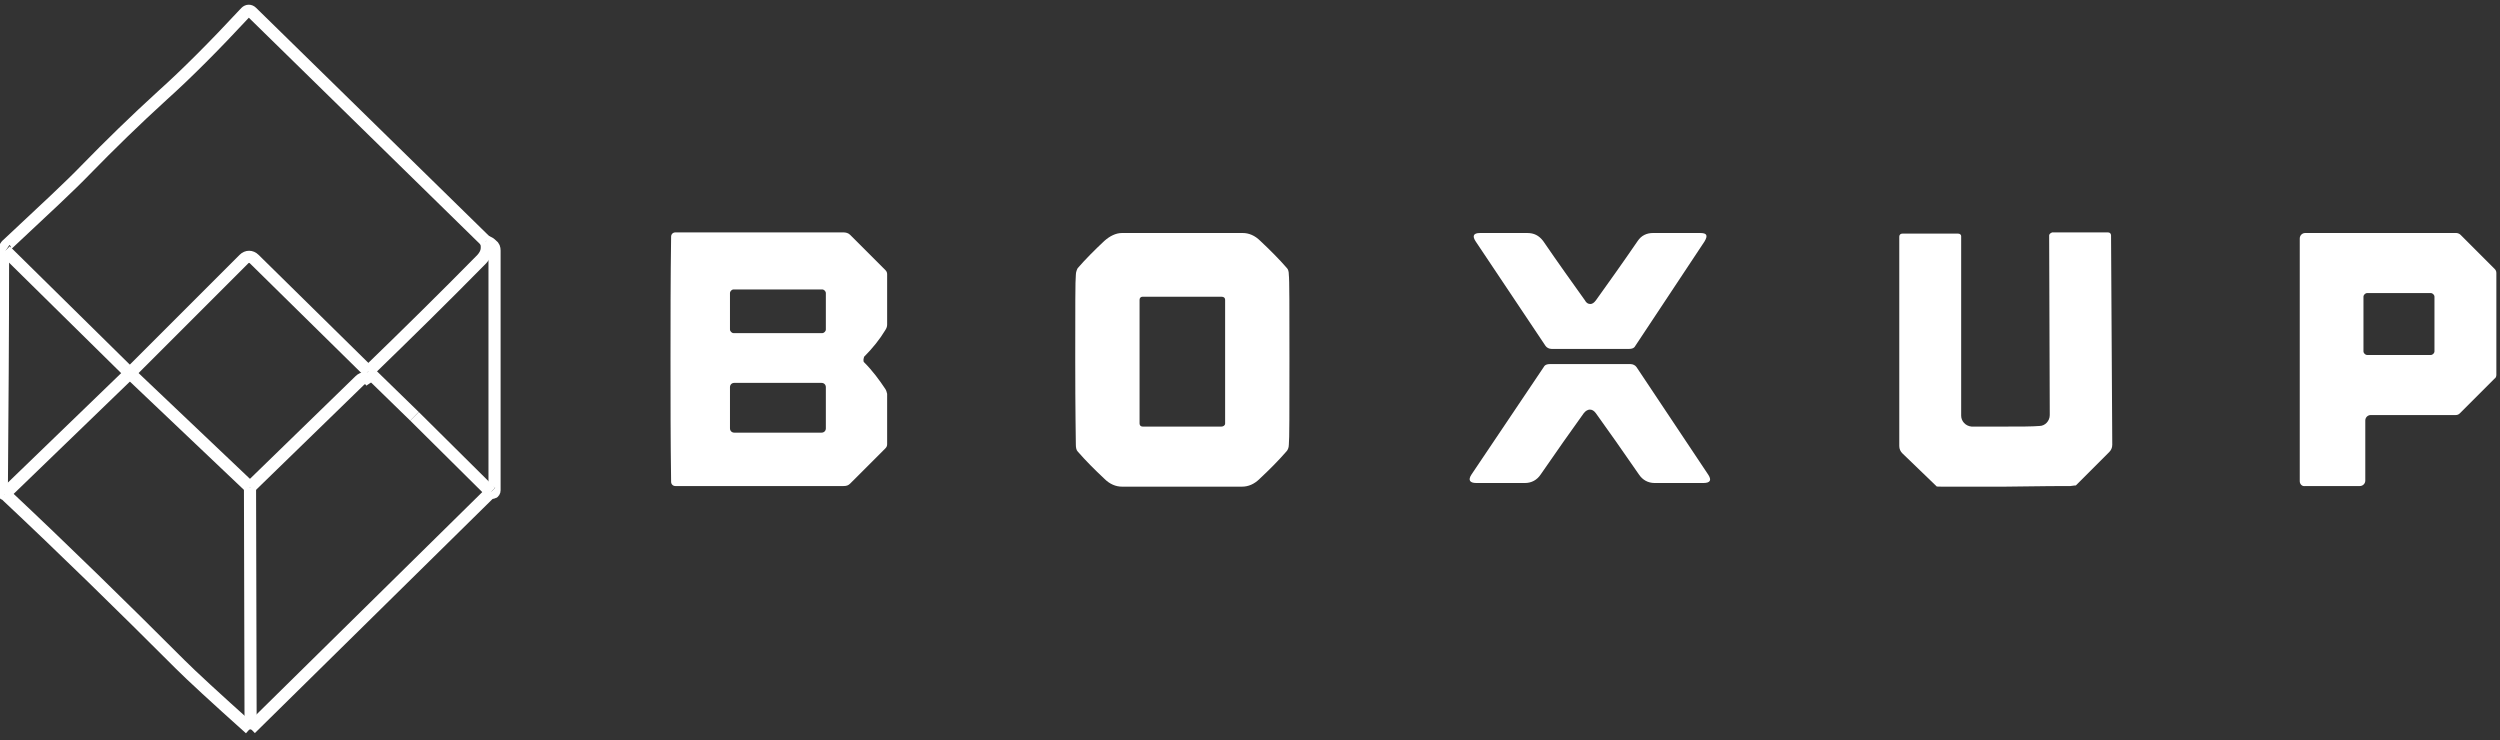 <?xml version="1.0" encoding="utf-8"?>
<!-- Generator: Adobe Illustrator 24.2.0, SVG Export Plug-In . SVG Version: 6.00 Build 0)  -->
<svg version="1.1" id="Layer_1" xmlns="http://www.w3.org/2000/svg" xmlns:xlink="http://www.w3.org/1999/xlink" x="0px" y="0px"
	 width="412px" height="122px" viewBox="0 0 412 122" style="enable-background:new 0 0 412 122;" xml:space="preserve">
<rect x="0" y="0" width="412" height="122" fill="#333333" stroke="none"/>
<style type="text/css">
	.st0{fill:none;stroke:#FFFFFF;stroke-width:2;}
	.st1{fill:none;stroke:#828282;stroke-width:2;}
	.st2{fill:#FFFFFF;}
</style>
<g>
	<path vector-effect="non-scaling-stroke" class="st0" d="M0.9,41.3c-0.1,0.1-0.2,0.2-0.3,0.3S0.5,41.8,0.5,42
		c0,12.9-0.1,25.8-0.2,38.8c0,0.2,0.2,0.5,0.5,0.7"/>
	<path vector-effect="non-scaling-stroke" class="st0" d="M0.8,81.4c9.7,9.1,19.3,18.5,28.9,28.1c1.9,1.9,5.7,5.4,11.5,10.6"/>
	<path vector-effect="non-scaling-stroke" class="st0" d="M41.3,120.1L81,81"/>
	<path vector-effect="non-scaling-stroke" class="st0" d="M80.9,81.1c0.1,0.1,0.2,0.1,0.3,0.1c0.2,0,0.3-0.2,0.3-0.4V41.3
		c0-0.4-0.1-0.7-0.4-0.9c-0.3-0.3-0.6-0.5-1-0.6"/>
	<path vector-effect="non-scaling-stroke" class="st0" d="M80.1,39.8L41.5,2c-0.3-0.3-0.7-0.3-1,0l0,0c-5.2,5.6-9.8,10.2-13.7,13.7
		c-4.5,4.1-8.7,8.2-12.7,12.3c-2.4,2.5-6.7,6.5-12.8,12.2c-0.5,0.4-0.6,0.8-0.3,1"/>
	<path vector-effect="non-scaling-stroke" class="st0" d="M80.1,39.8c0.3,1.2,0.1,2-0.7,2.9C73.2,49,67,55.1,60.7,61.2"/>
	<path vector-effect="non-scaling-stroke" class="st0" d="M60.7,61.2L41.9,42.7c-0.5-0.5-1.2-0.5-1.7,0L21.4,61.5"/>
	<path vector-effect="non-scaling-stroke" class="st1" d="M21.4,61.5L21.4,61.5"/>
	<path vector-effect="non-scaling-stroke" class="st0" d="M21.4,61.5L0.9,41.3"/>
	<path vector-effect="non-scaling-stroke" class="st0" d="M21.4,61.5L0.8,81.4"/>
	<path vector-effect="non-scaling-stroke" class="st0" d="M80.9,81.1L68.3,68.6"/>
	<path vector-effect="non-scaling-stroke" class="st0" d="M68.3,68.6l-7.6-7.4"/>
	<path vector-effect="non-scaling-stroke" class="st0" d="M61.2,63L61,62.7c-0.5-0.5-1.2-0.5-1.7,0L41.2,80.3"/>
	<path vector-effect="non-scaling-stroke" class="st0" d="M41.2,80.3L21.4,61.5"/>
	<path vector-effect="non-scaling-stroke" class="st0" d="M41.2,80.3l0.1,39.9"/>
</g>
<path class="st2" d="M262.1,50.1c0.3,0,0.6-0.2,0.9-0.6c2-2.8,4.3-6,6.9-9.8c0.6-0.9,1.5-1.3,2.5-1.3h7.8c1.1,0,1.3,0.4,0.7,1.4
	L269.5,57c-0.2,0.4-0.6,0.5-1,0.5c-3.6,0-5.7,0-6.4,0c-0.7,0-2.9,0-6.4,0c-0.4,0-0.8-0.2-1-0.5l-11.5-17.2c-0.6-0.9-0.4-1.4,0.7-1.4
	h7.8c1.1,0,1.9,0.4,2.6,1.3c2.6,3.8,4.9,7,6.9,9.8C261.4,49.9,261.7,50.1,262.1,50.1z"/>
<path class="st2" d="M330.4,80.2c-6.3,0-9.8,0-10.4,0s-0.9,0-0.9-0.1l-5.6-5.4c-0.3-0.3-0.5-0.7-0.5-1.2V39c0-0.3,0.2-0.5,0.5-0.5
	h9.2c0.3,0,0.5,0.2,0.5,0.4l0,0v29.6c0,0.9,0.7,1.7,1.7,1.8c1.2,0,3,0,5.6,0c2.5,0,4.4,0,5.6-0.1c0.9,0,1.7-0.8,1.7-1.8l-0.1-29.6
	c0-0.2,0.2-0.4,0.5-0.5h9.2c0.3,0,0.5,0.2,0.5,0.5l0.2,34.5c0,0.5-0.2,0.9-0.5,1.2l-5.5,5.5c0,0-0.3,0-0.9,0.1
	C340.2,80.1,336.7,80.1,330.4,80.2z"/>
<path class="st2" d="M379,79.3v-40c0-0.5,0.4-0.9,0.9-0.9l0,0h24.9c0.2,0,0.5,0.1,0.7,0.3l5.6,5.6c0.2,0.2,0.3,0.4,0.3,0.7v16.8
	c0,0.2-0.1,0.5-0.3,0.6l-5.7,5.7c-0.2,0.2-0.4,0.3-0.7,0.3h-14c-0.5,0-0.9,0.4-0.9,0.9v9.9c0,0.5-0.4,0.9-0.9,0.9l0,0h-9
	C379.4,80.2,379,79.8,379,79.3L379,79.3z M401.2,48.9c0-0.3-0.3-0.6-0.6-0.6l0,0h-10.5c-0.3,0-0.6,0.3-0.6,0.6l0,0v9
	c0,0.3,0.3,0.6,0.6,0.6l0,0h10.5c0.3,0,0.6-0.3,0.6-0.6l0,0V48.9z"/>
<path class="st2" d="M142.3,59.3c0,0.2,0,0.3,0.1,0.4c1.4,1.4,2.5,2.9,3.5,4.4c0.2,0.3,0.2,0.5,0.3,0.8v8.3c0,0.3-0.1,0.5-0.3,0.7
	l-5.8,5.8c-0.3,0.3-0.6,0.4-1.1,0.4h-27.7c-0.4,0-0.7-0.3-0.7-0.7c-0.1-6.8-0.1-13.6-0.1-20.2s0-13.3,0.1-20.2
	c0-0.4,0.3-0.7,0.7-0.7H139c0.4,0,0.8,0.1,1.1,0.4l5.8,5.8c0.2,0.2,0.3,0.4,0.3,0.7v8.3c0,0.3-0.1,0.6-0.3,0.9
	c-0.9,1.5-2.1,3-3.5,4.4C142.4,58.9,142.3,59.1,142.3,59.3z M136.1,48.3c0-0.3-0.3-0.6-0.6-0.6h-14.6c-0.3,0-0.6,0.3-0.6,0.6v6
	c0,0.3,0.3,0.6,0.6,0.6h14.6c0.3,0,0.6-0.3,0.6-0.6 M136.1,63.8c0-0.4-0.3-0.7-0.7-0.7l0,0H121c-0.4,0-0.7,0.3-0.7,0.7l0,0v6.8
	c0,0.4,0.3,0.7,0.7,0.7l0,0h14.4c0.4,0,0.7-0.3,0.7-0.7l0,0V63.8z"/>
<path class="st2" d="M194.9,38.4c6.2,0,9.5,0,9.9,0c1,0,2,0.4,2.9,1.3c1.6,1.5,3.1,3,4.4,4.5c0.2,0.2,0.3,0.6,0.3,1.1
	c0.1,0.7,0.1,5.4,0.1,14s0,13.2-0.1,14c0,0.5-0.2,0.9-0.4,1.1c-1.3,1.5-2.8,3-4.4,4.5c-0.9,0.9-1.9,1.3-2.9,1.3c-0.4,0-3.7,0-9.9,0
	s-9.5,0-9.9,0c-1,0-2-0.4-2.9-1.3c-1.6-1.5-3.1-3-4.4-4.5c-0.2-0.2-0.3-0.6-0.3-1.1c0-0.7-0.1-5.4-0.1-14s0-13.2,0.1-14
	c0-0.5,0.2-0.9,0.3-1.1c1.3-1.5,2.8-3,4.4-4.5c0.9-0.8,1.9-1.3,2.9-1.3C185.4,38.4,188.7,38.4,194.9,38.4z M201.9,49.4
	c0-0.3-0.2-0.5-0.6-0.5l0,0h-13c-0.3,0-0.5,0.2-0.5,0.5v20.4c0,0.3,0.2,0.5,0.5,0.5h13c0.3,0,0.6-0.2,0.6-0.5V49.4z"/>
<path class="st2" d="M262.1,60c0.7,0,2.9,0,6.6,0c0.4,0,0.8,0.2,1,0.5l11.8,17.7c0.6,0.9,0.4,1.4-0.8,1.4h-8c-1.1,0-2-0.5-2.6-1.4
	c-2.7-3.9-5-7.2-7.1-10.1c-0.3-0.4-0.6-0.6-1-0.6c-0.3,0-0.7,0.2-1,0.6c-2.1,2.9-4.4,6.2-7.1,10.1c-0.6,0.9-1.5,1.4-2.6,1.4h-8
	c-1.1,0-1.4-0.5-0.8-1.4l11.9-17.7c0.2-0.4,0.6-0.5,1-0.5C259.1,60,261.3,60,262.1,60z"/>
</svg>
